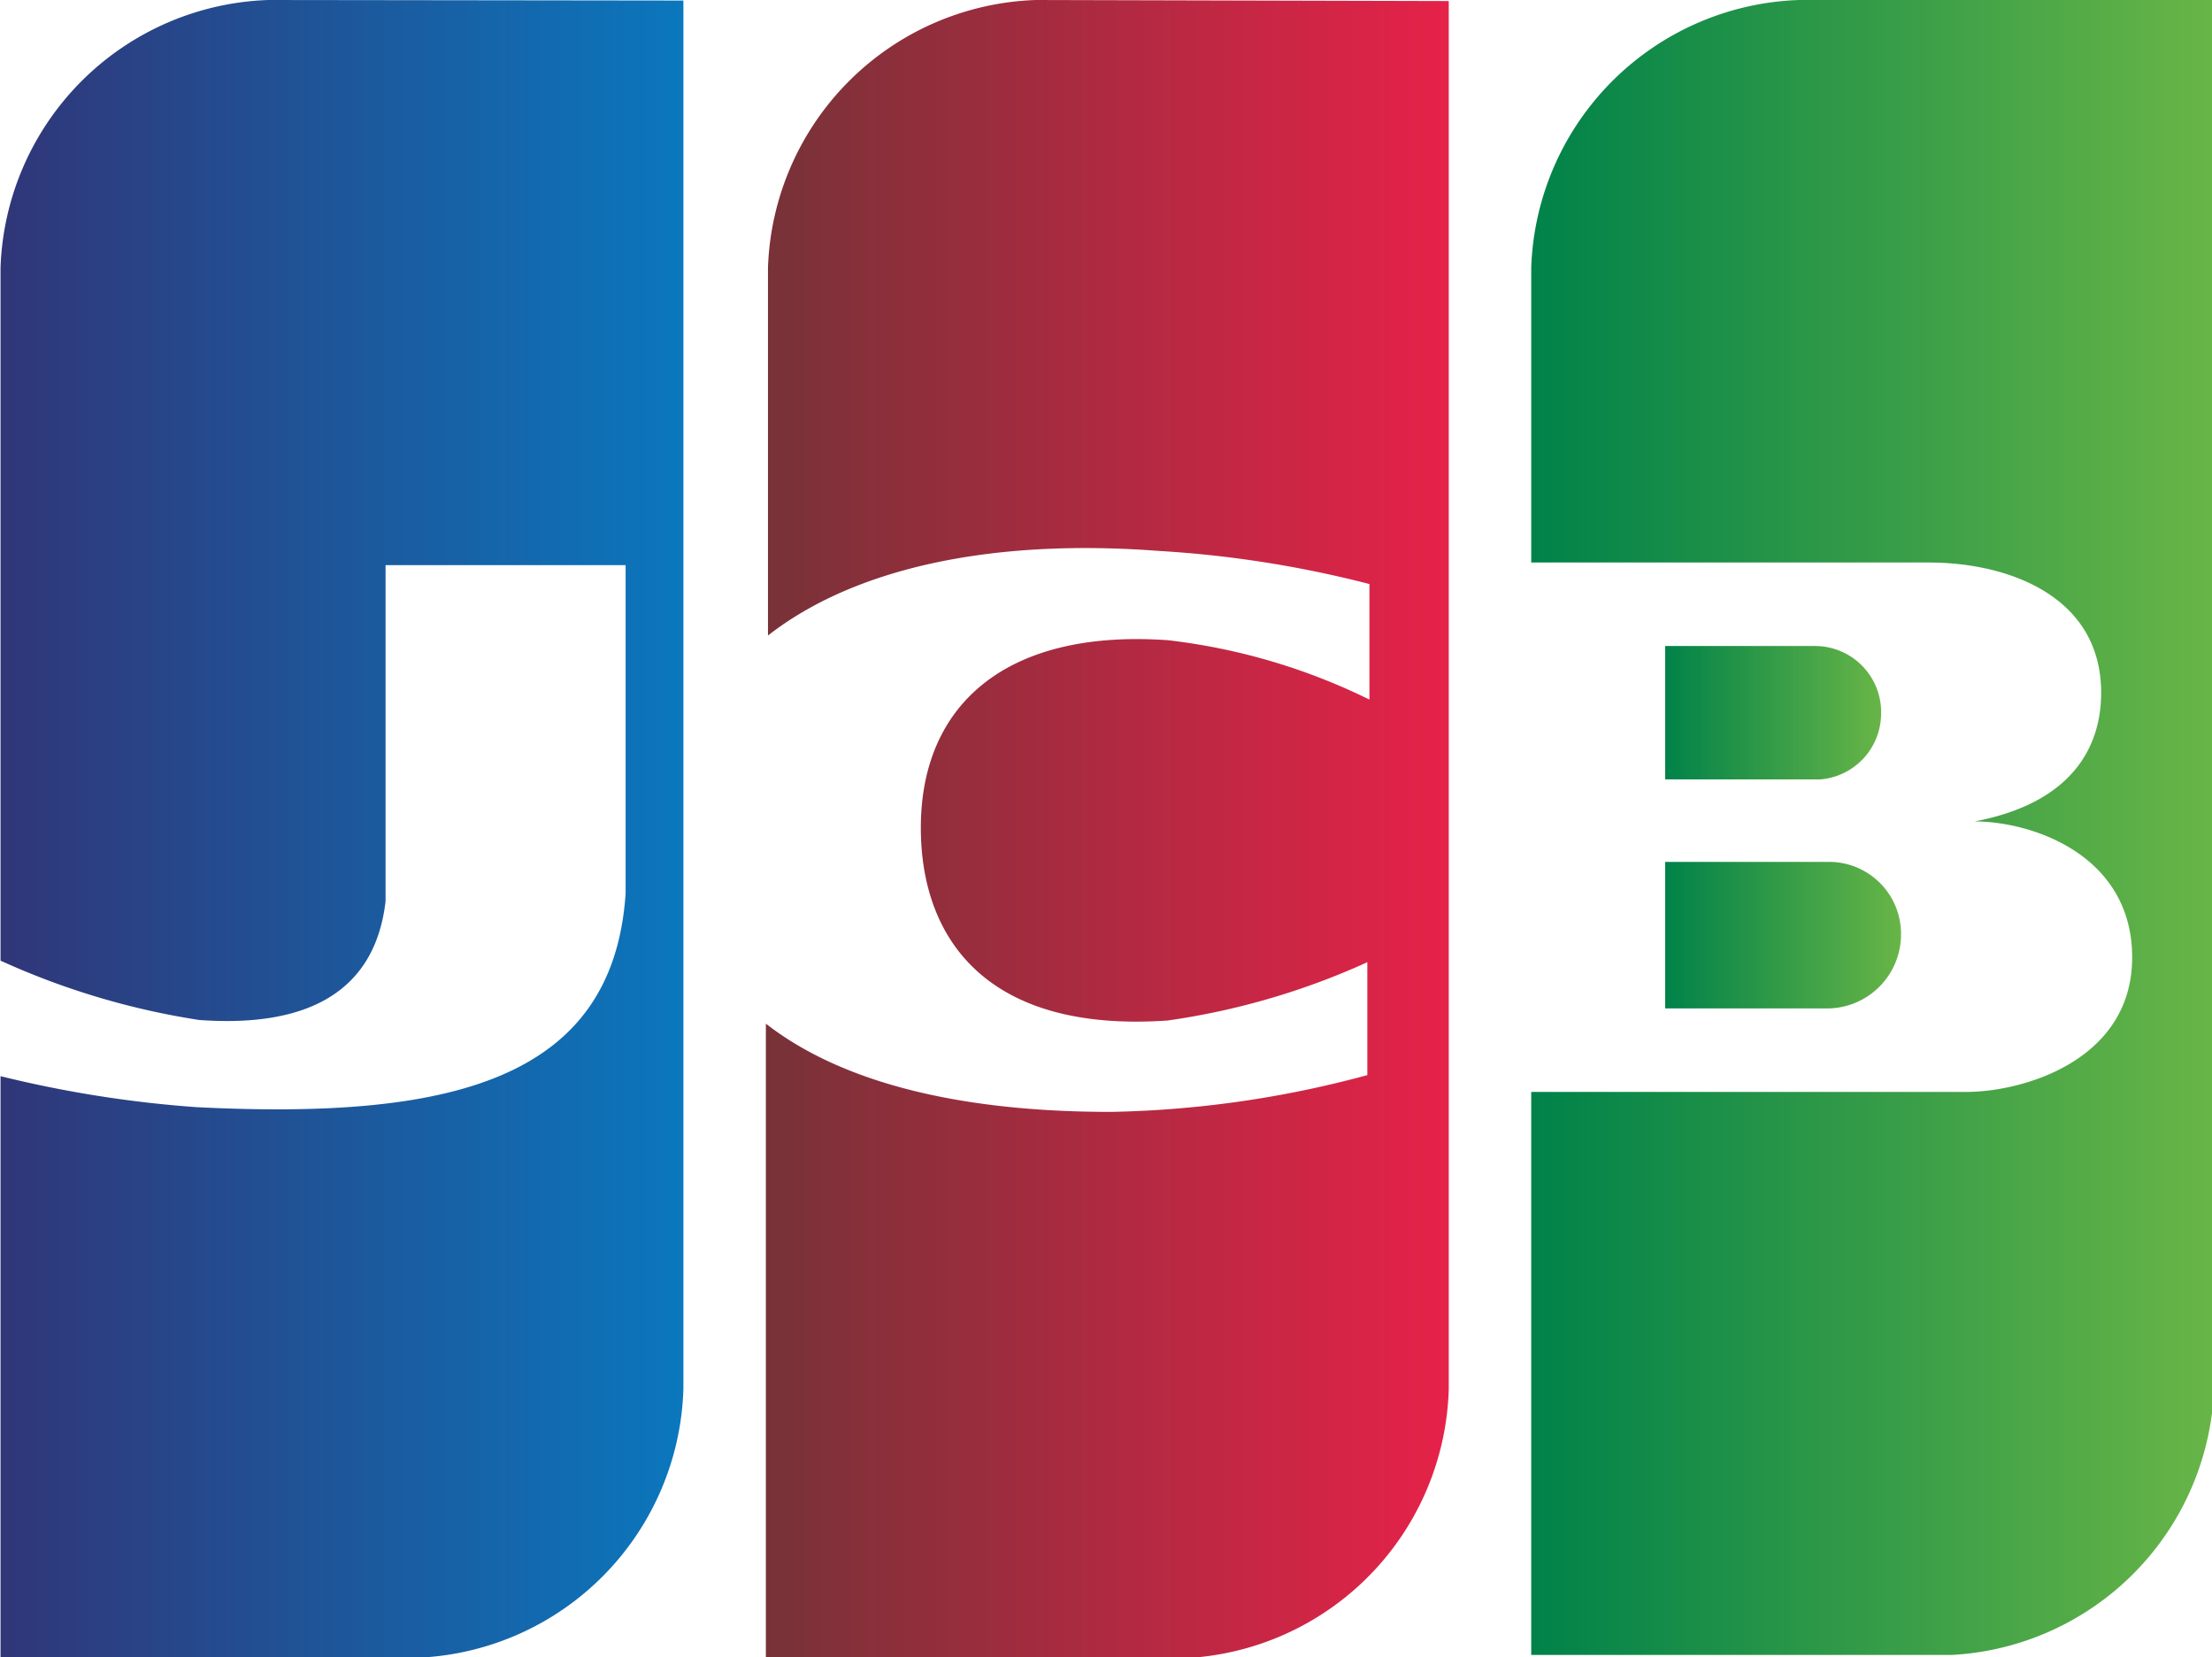 <svg xmlns="http://www.w3.org/2000/svg" xmlns:xlink="http://www.w3.org/1999/xlink" viewBox="0 0 42.11 31.55"><defs><style>.cls-1{fill:url(#linear-gradient)}.cls-2{fill:url(#linear-gradient-2)}.cls-3{fill:url(#linear-gradient-3)}.cls-4{fill:url(#linear-gradient-4)}.cls-5{fill:url(#linear-gradient-5)}.cls-6{fill:url(#linear-gradient-6)}</style><linearGradient id="linear-gradient" x1="562.98" y1="1618.45" x2="575.94" y2="1618.45" gradientUnits="userSpaceOnUse"><stop offset="0" stop-color="#303678"/><stop offset="1" stop-color="#0b77bd"/></linearGradient><linearGradient id="linear-gradient-2" x1="562.97" y1="1622.06" x2="562.98" y2="1622.06" xlink:href="#linear-gradient"/><linearGradient id="linear-gradient-3" x1="577.58" y1="1618.45" x2="590.54" y2="1618.45" gradientUnits="userSpaceOnUse"><stop offset="0" stop-color="#773238"/><stop offset="1" stop-color="#e62249"/></linearGradient><linearGradient id="linear-gradient-4" x1="594.67" y1="1620.49" x2="599.16" y2="1620.49" gradientUnits="userSpaceOnUse"><stop offset="0" stop-color="#008249"/><stop offset="1" stop-color="#68b547"/></linearGradient><linearGradient id="linear-gradient-5" x1="594.65" y1="1616.26" x2="598.78" y2="1616.26" xlink:href="#linear-gradient-4"/><linearGradient id="linear-gradient-6" x1="592.12" y1="1618.45" x2="605.08" y2="1618.45" xlink:href="#linear-gradient-4"/></defs><title>Logo-JCB</title><g id="Texte"><path class="cls-1" d="M568.08 1602.68a5.28 5.28 0 0 0-5.1 5.1v13.19a14.38 14.38 0 0 0 3.78 1.13c2.07.15 3.35-.54 3.55-2.26v-6.4h4.57v6.25c-.24 3.58-3.38 4.31-8.17 4.07a22.14 22.14 0 0 1-3.73-.59v11.07h8a5.28 5.28 0 0 0 5-5.12v-26.43z" transform="translate(-562.97 -1602.68)"/><path class="cls-2" d="M563 1621v2.2-2.2z" transform="translate(-562.97 -1602.68)"/><path class="cls-3" d="M582.69 1602.68a5.28 5.28 0 0 0-5.1 5.1v7c1.6-1.25 4.17-1.86 7.45-1.61a20.93 20.93 0 0 1 4 .63v2.2a11.72 11.72 0 0 0-3.83-1.13c-3.09-.22-4.71 1.23-4.71 3.57 0 2.11 1.25 3.91 4.7 3.67a13.87 13.87 0 0 0 3.8-1.11v2.15a20 20 0 0 1-4.88.7c-3.05 0-5.21-.62-6.57-1.68v12.08h8a5.28 5.28 0 0 0 5-5.12v-26.43z" transform="translate(-562.97 -1602.68)"/><path class="cls-4" d="M597.79 1619.09h-3.12v2.79h3.12a1.41 1.41 0 0 0 1.37-1.42 1.37 1.37 0 0 0-1.37-1.37z" transform="translate(-562.97 -1602.68)"/><path class="cls-5" d="M598.78 1616.3a1.26 1.26 0 0 0-1.24-1.32h-2.87v2.54h2.95a1.26 1.26 0 0 0 1.16-1.22z" transform="translate(-562.97 -1602.68)"/><path class="cls-6" d="M597.22 1602.68a5.28 5.28 0 0 0-5.1 5.1v5.61h7.57c1.51 0 3.28.64 3.28 2.48 0 1-.52 2.09-2.41 2.45 1.1 0 3 .64 3 2.59s-2.06 2.56-3.16 2.56h-8.28v10.72h8a5.28 5.28 0 0 0 5-5.12v-26.43z" transform="translate(-562.97 -1602.68)"/></g></svg>